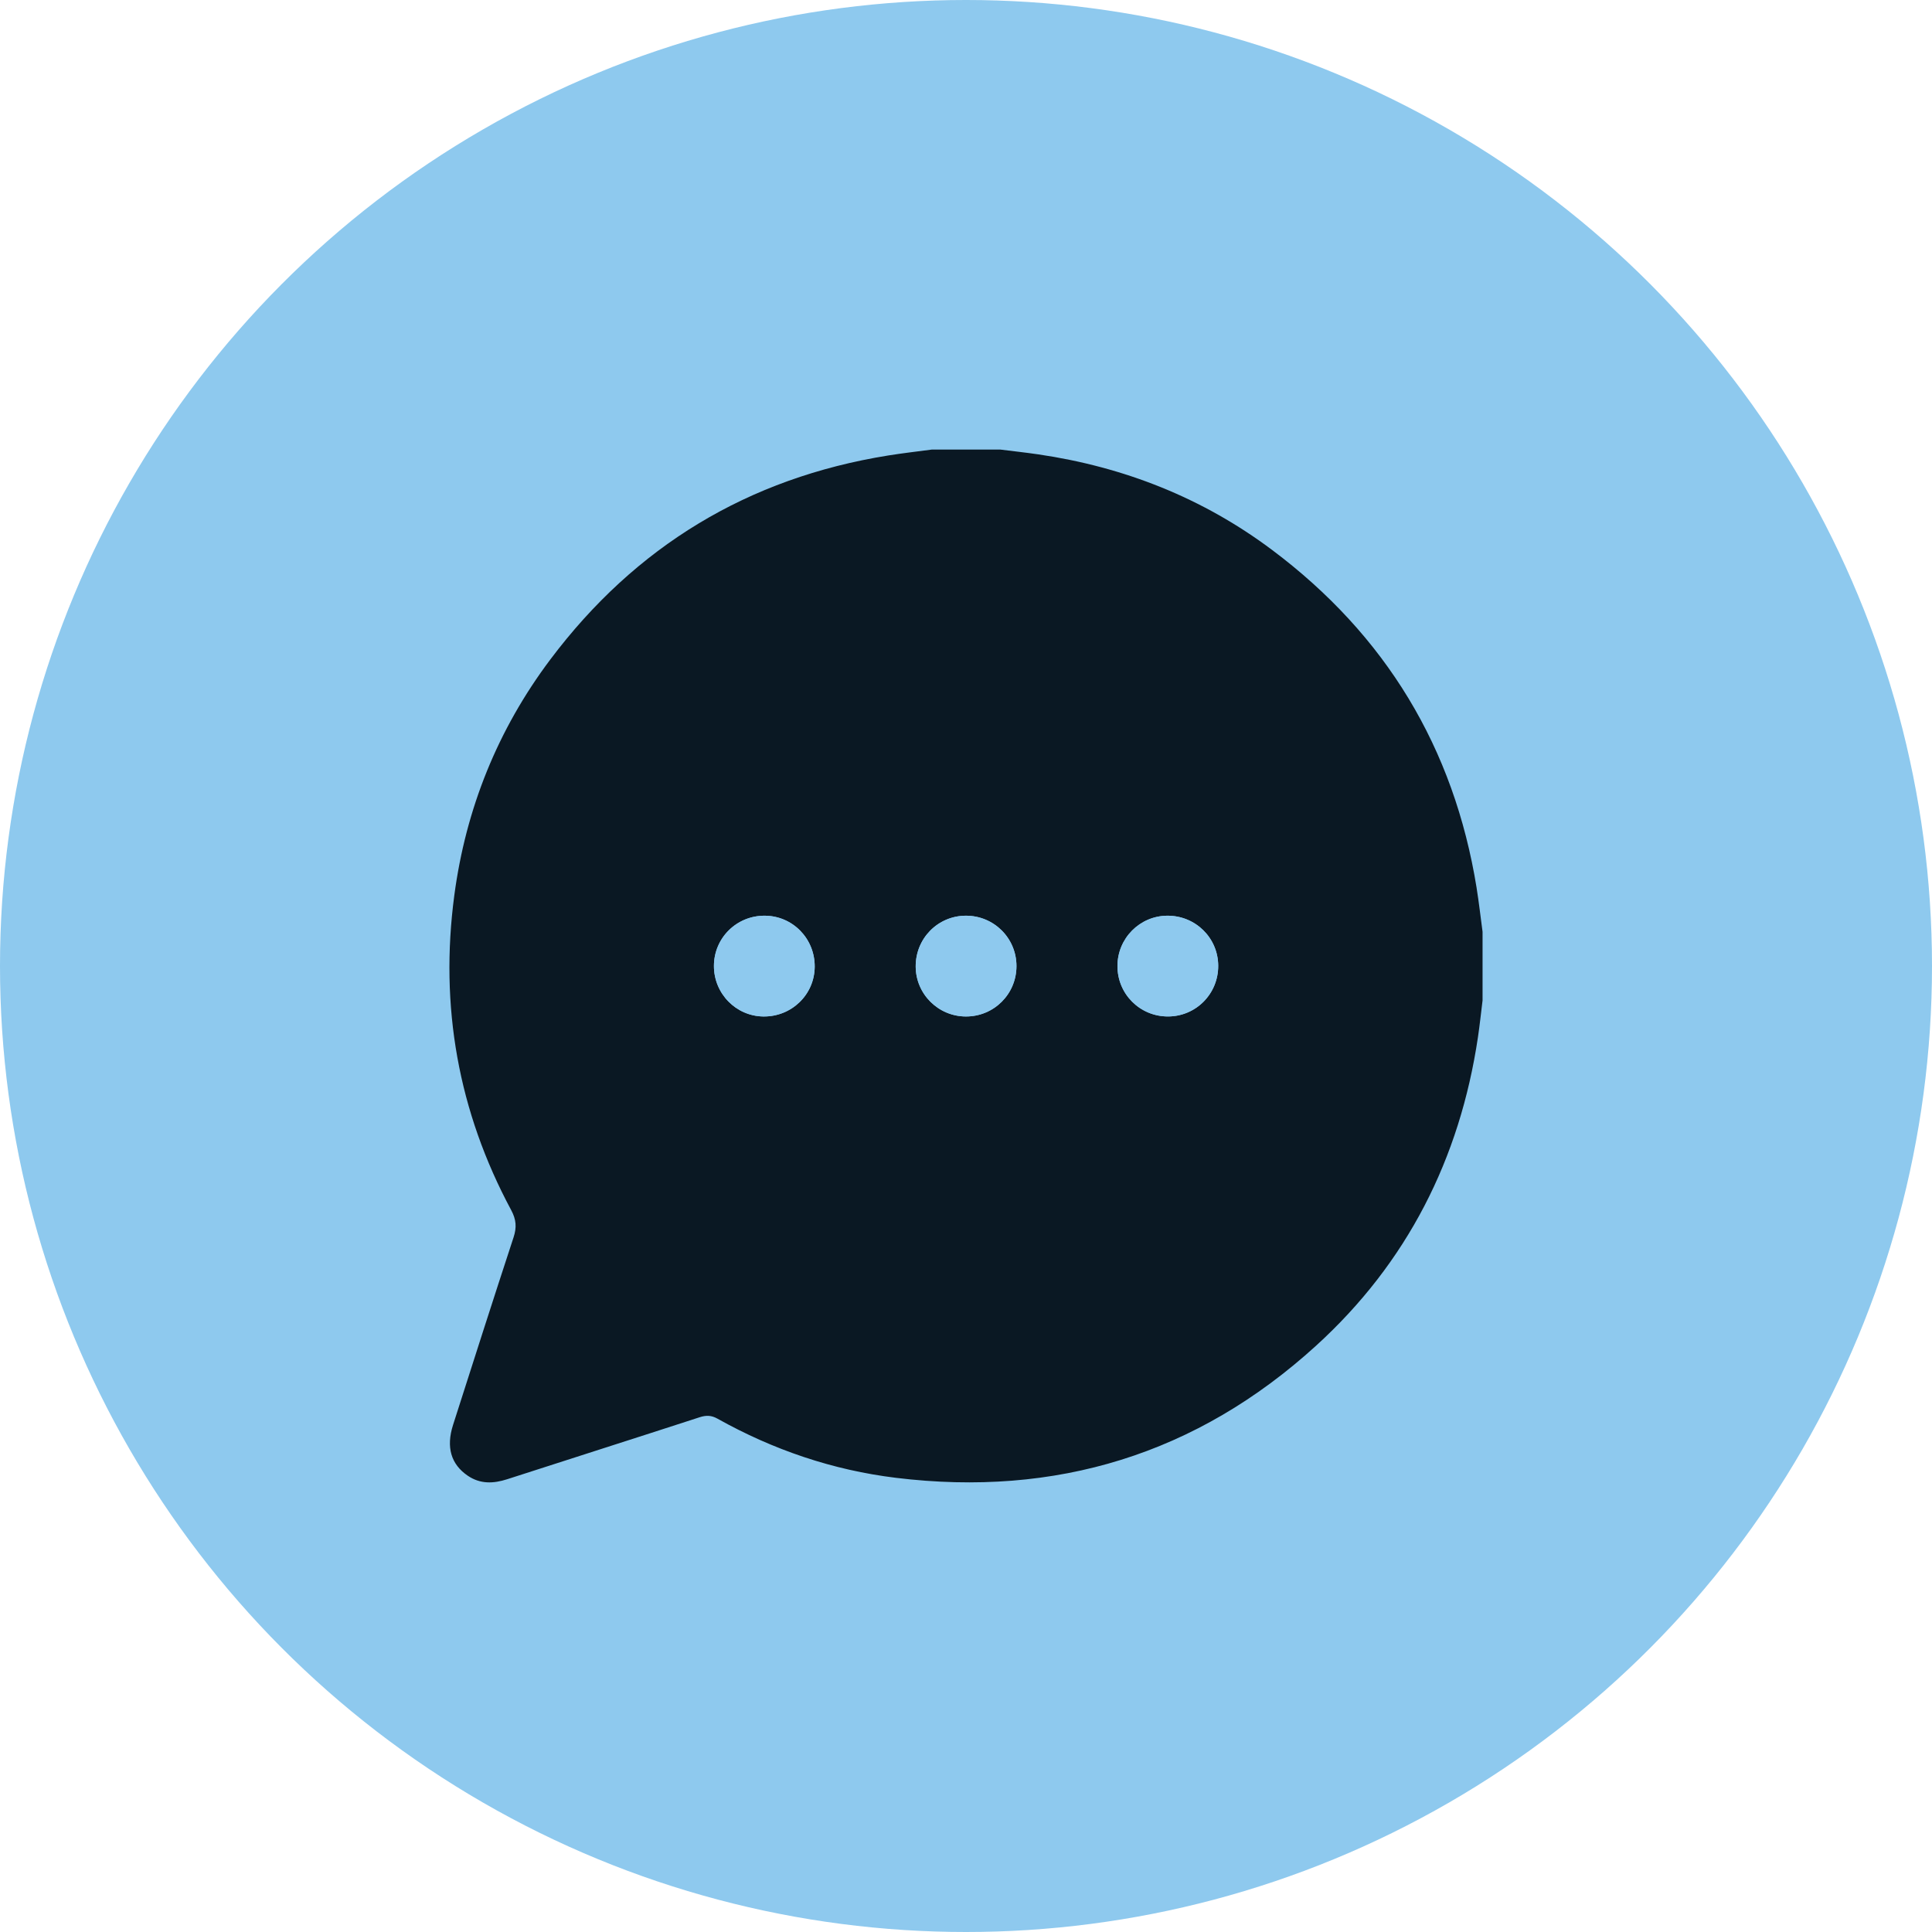 <?xml version="1.0" encoding="UTF-8"?>
<svg id="Layer_1" xmlns="http://www.w3.org/2000/svg" viewBox="0 0 1000 1000">
  <defs>
    <style>
      .cls-1 {
        fill: #8ec9ee;
      }

      .cls-2 {
        fill: #0a1823;
      }
    </style>
  </defs>
  <circle class="cls-1" cx="500" cy="500" r="500"/>
  <path class="cls-2" d="M764.31,459.66c-11.7-72.58-47.11-130.96-105.85-174.99-35.99-26.98-76.67-42.99-121.13-49.5-6.49-.95-13.02-1.65-19.54-2.47h-35.51c-7.54,1.01-15.11,1.86-22.62,3.07-72.45,11.66-130.75,46.98-174.78,105.54-27.27,36.27-43.77,77.27-49.74,122.2-7.62,57.33,2.03,111.8,29.46,162.86,2.63,4.9,2.91,8.93,1.22,14.08-10.61,32.31-20.95,64.7-31.32,97.09-3.68,11.51-1.07,20.38,7.6,26.28,6.46,4.4,13.28,4.13,20.44,1.82,33.18-10.73,66.42-21.29,99.58-32.07,3.41-1.11,6.09-1.04,9.25.73,28.81,16.13,59.68,26.63,92.37,30.62,82.69,10.09,155.72-12.18,217.45-68.38,47.1-42.88,74.42-96.71,83.79-159.67.94-6.33,1.6-12.71,2.39-19.06v-35.51c-1.01-7.55-1.86-15.12-3.07-22.63ZM499.94,526.13c-14.27-.03-25.88-11.56-25.98-25.79-.1-14.57,11.45-26.31,25.92-26.37,14.53-.05,26.23,11.56,26.24,26.05.01,14.51-11.66,26.14-26.18,26.11ZM369.53,499.94c.04-14.48,11.76-26.05,26.32-25.97,14.45.08,25.96,11.86,25.84,26.45-.12,14.42-11.97,25.88-26.58,25.71-14.18-.17-25.61-11.87-25.58-26.19ZM604.14,473.97c14.57-.11,26.34,11.42,26.41,25.88.07,14.55-11.52,26.25-26.01,26.27-14.52.02-26.17-11.62-26.14-26.14.02-14.28,11.53-25.91,25.75-26.01Z"/>
  <path class="cls-1" d="M395.85,473.97c14.45.08,25.96,11.86,25.84,26.45-.12,14.42-11.97,25.88-26.58,25.71-14.18-.17-25.61-11.87-25.58-26.19.04-14.48,11.76-26.05,26.32-25.97Z"/>
  <path class="cls-1" d="M499.88,473.97c14.53-.05,26.23,11.56,26.24,26.05.01,14.51-11.66,26.14-26.18,26.11-14.27-.03-25.88-11.56-25.98-25.79-.1-14.57,11.45-26.31,25.92-26.37Z"/>
  <path class="cls-1" d="M630.54,499.85c.07,14.55-11.52,26.25-26.01,26.27-14.52.02-26.17-11.62-26.14-26.14.02-14.28,11.53-25.91,25.75-26.01,14.57-.11,26.34,11.42,26.4,25.88Z"/>
</svg>